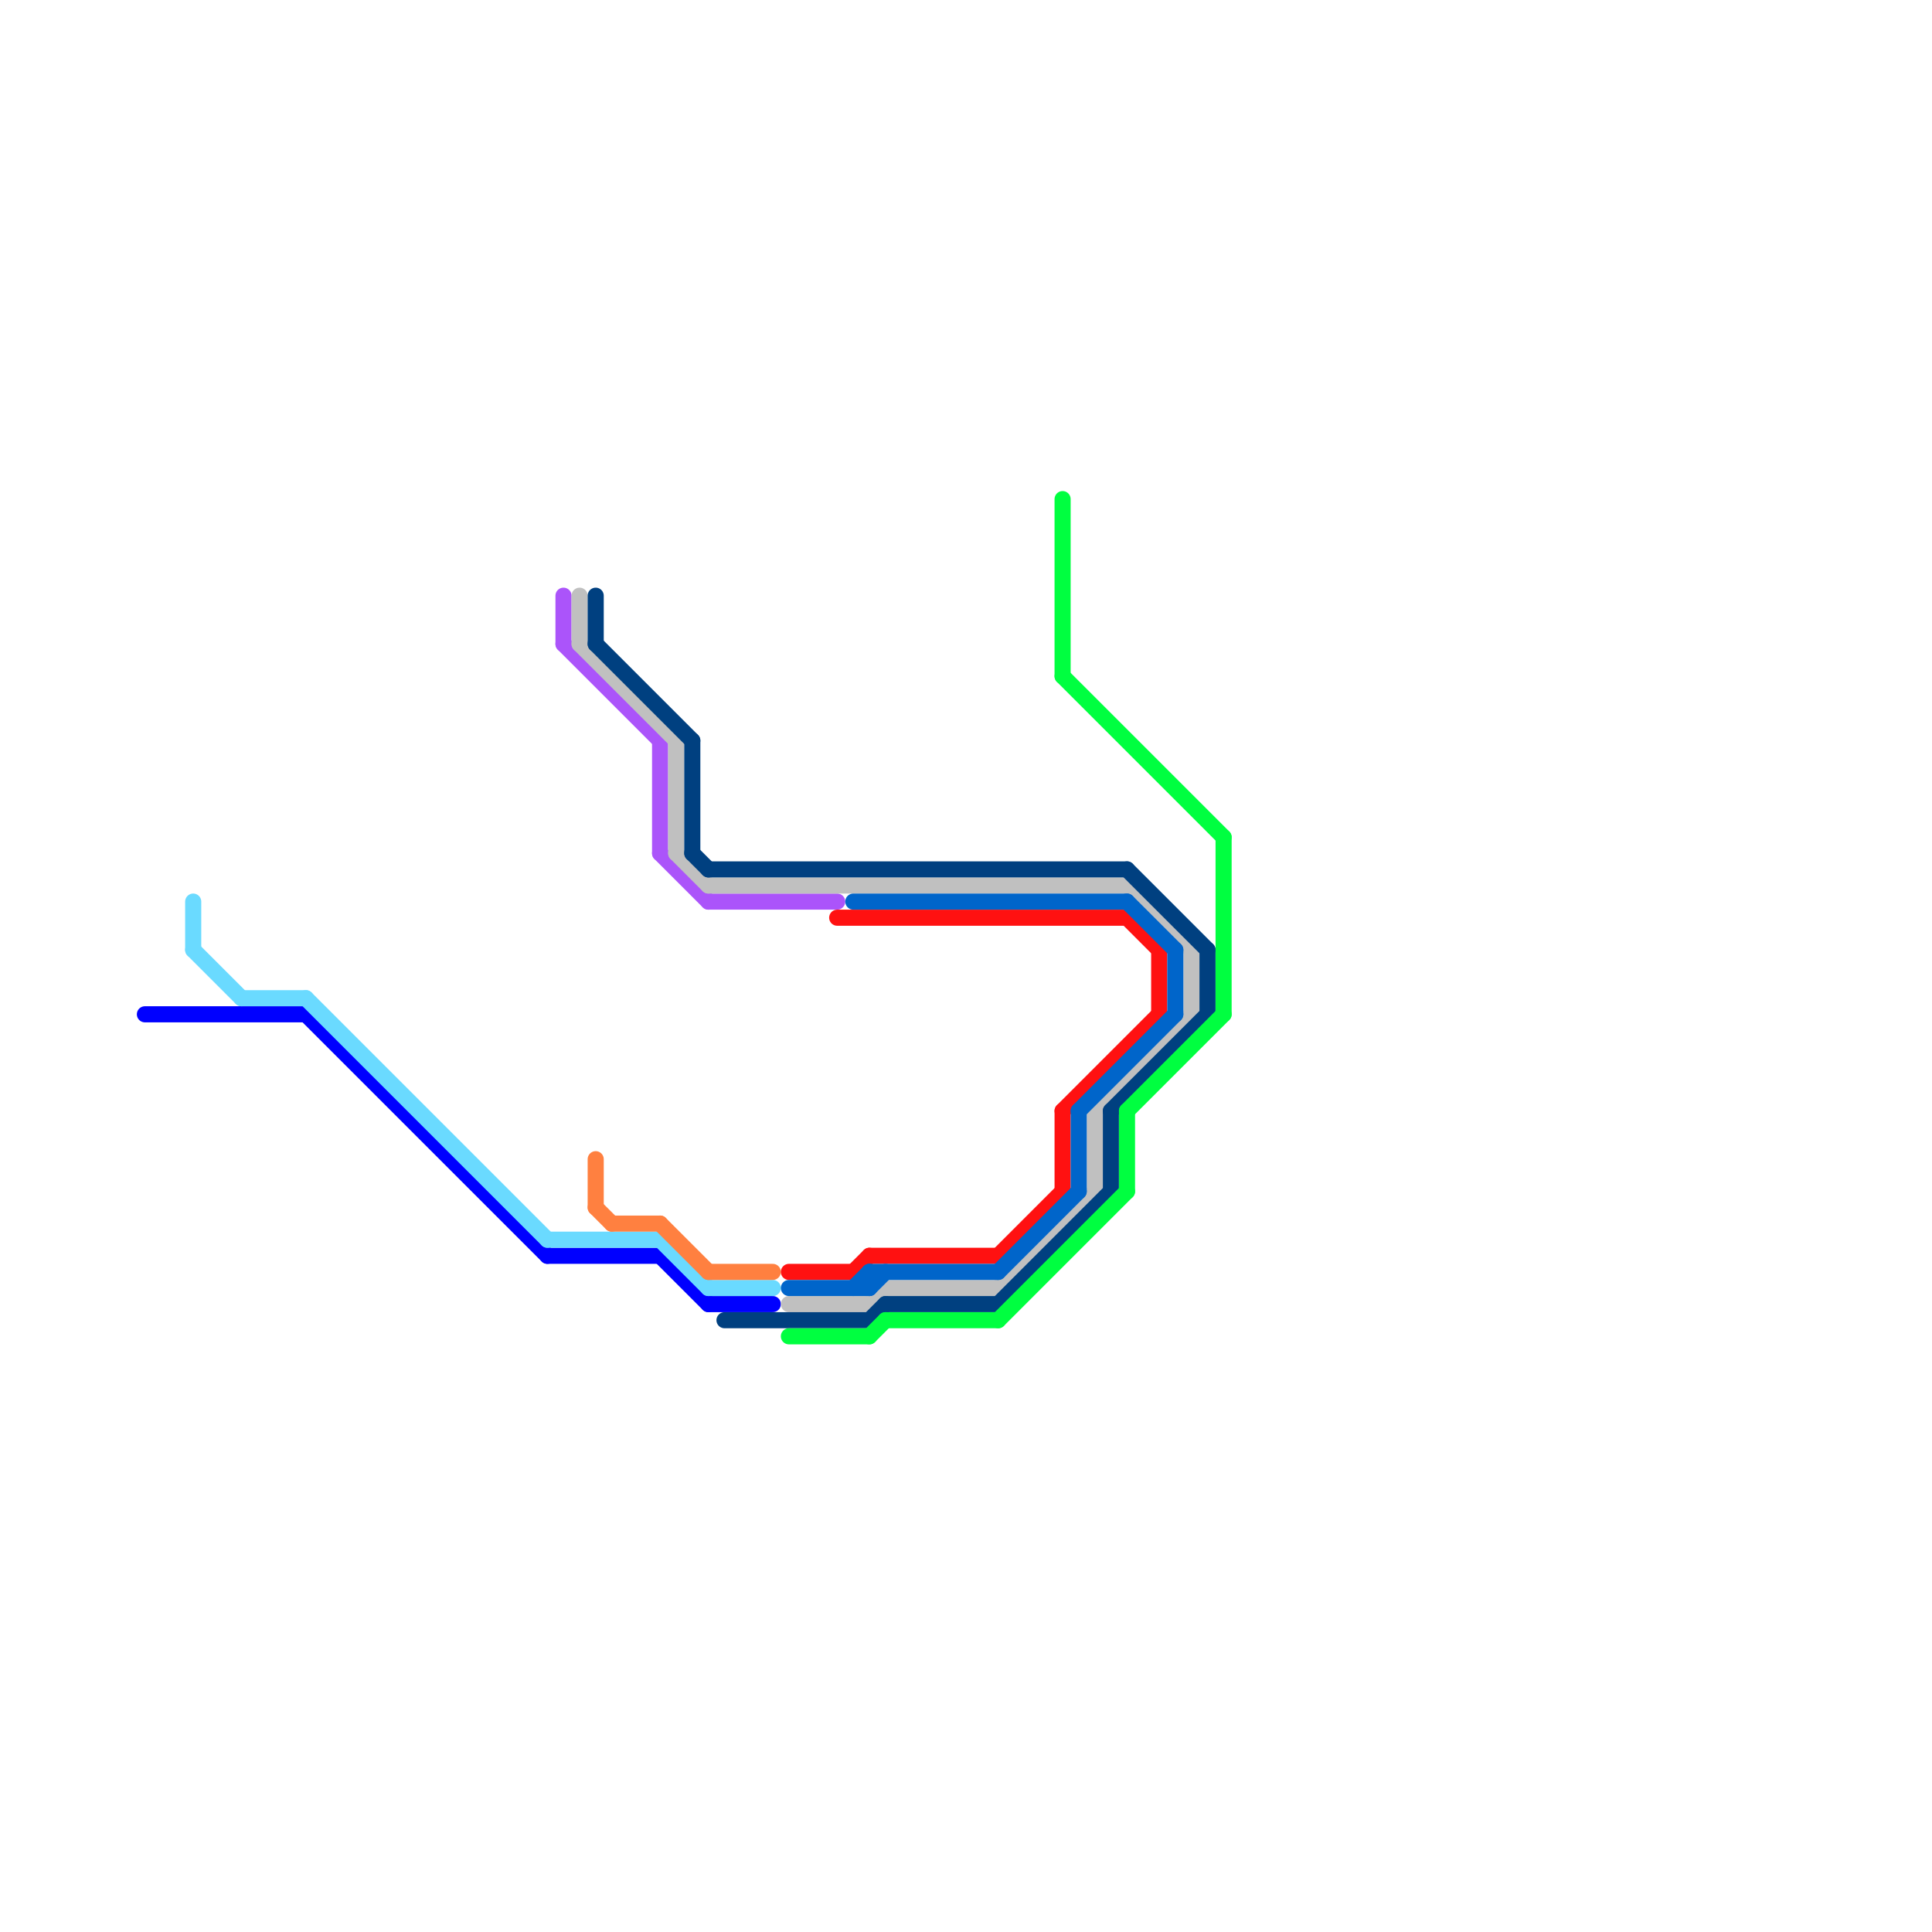 
<svg version="1.1" xmlns="http://www.w3.org/2000/svg" viewBox="0 0 120 120">
<style>text { font: 1px Helvetica; font-weight: 600; white-space: pre; dominant-baseline: central; } line { stroke-width: 1; fill: none; stroke-linecap: round; stroke-linejoin: round; } .c0 { stroke: #0000ff } .c1 { stroke: #6adaff } .c2 { stroke: #ab54fa } .c3 { stroke: #c0c0c0 } .c4 { stroke: #004080 } .c5 { stroke: #ff8040 } .c6 { stroke: #ff1111 } .c7 { stroke: #0065ca } .c8 { stroke: #00ff40 }</style><defs><g id="wm-xf"><circle r="1.2" fill="#000"/><circle r="0.9" fill="#fff"/><circle r="0.6" fill="#000"/><circle r="0.3" fill="#fff"/></g><g id="wm"><circle r="0.6" fill="#000"/><circle r="0.3" fill="#fff"/></g></defs><line class="c0" x1="34" y1="78" x2="41" y2="78"/><line class="c0" x1="41" y1="78" x2="44" y2="81"/><line class="c0" x1="9" y1="63" x2="19" y2="63"/><line class="c0" x1="44" y1="81" x2="48" y2="81"/><line class="c0" x1="19" y1="63" x2="34" y2="78"/><line class="c1" x1="41" y1="77" x2="44" y2="80"/><line class="c1" x1="19" y1="62" x2="34" y2="77"/><line class="c1" x1="44" y1="80" x2="48" y2="80"/><line class="c1" x1="12" y1="56" x2="12" y2="59"/><line class="c1" x1="34" y1="77" x2="41" y2="77"/><line class="c1" x1="15" y1="62" x2="19" y2="62"/><line class="c1" x1="12" y1="59" x2="15" y2="62"/><line class="c2" x1="35" y1="40" x2="41" y2="46"/><line class="c2" x1="44" y1="56" x2="52" y2="56"/><line class="c2" x1="35" y1="37" x2="35" y2="40"/><line class="c2" x1="41" y1="46" x2="41" y2="53"/><line class="c2" x1="41" y1="53" x2="44" y2="56"/><line class="c3" x1="36" y1="37" x2="36" y2="40"/><line class="c3" x1="70" y1="55" x2="74" y2="59"/><line class="c3" x1="74" y1="59" x2="74" y2="63"/><line class="c3" x1="62" y1="80" x2="68" y2="74"/><line class="c3" x1="68" y1="69" x2="68" y2="74"/><line class="c3" x1="49" y1="81" x2="54" y2="81"/><line class="c3" x1="42" y1="46" x2="42" y2="53"/><line class="c3" x1="68" y1="69" x2="74" y2="63"/><line class="c3" x1="55" y1="80" x2="62" y2="80"/><line class="c3" x1="54" y1="81" x2="55" y2="80"/><line class="c3" x1="42" y1="53" x2="44" y2="55"/><line class="c3" x1="36" y1="40" x2="42" y2="46"/><line class="c3" x1="44" y1="55" x2="70" y2="55"/><line class="c4" x1="69" y1="69" x2="69" y2="74"/><line class="c4" x1="70" y1="54" x2="75" y2="59"/><line class="c4" x1="43" y1="53" x2="44" y2="54"/><line class="c4" x1="62" y1="81" x2="69" y2="74"/><line class="c4" x1="44" y1="54" x2="70" y2="54"/><line class="c4" x1="75" y1="59" x2="75" y2="63"/><line class="c4" x1="45" y1="82" x2="54" y2="82"/><line class="c4" x1="43" y1="46" x2="43" y2="53"/><line class="c4" x1="54" y1="82" x2="55" y2="81"/><line class="c4" x1="55" y1="81" x2="62" y2="81"/><line class="c4" x1="37" y1="37" x2="37" y2="40"/><line class="c4" x1="69" y1="69" x2="75" y2="63"/><line class="c4" x1="37" y1="40" x2="43" y2="46"/><line class="c5" x1="44" y1="79" x2="48" y2="79"/><line class="c5" x1="41" y1="76" x2="44" y2="79"/><line class="c5" x1="37" y1="72" x2="37" y2="75"/><line class="c5" x1="37" y1="75" x2="38" y2="76"/><line class="c5" x1="38" y1="76" x2="41" y2="76"/><line class="c6" x1="66" y1="69" x2="72" y2="63"/><line class="c6" x1="62" y1="78" x2="66" y2="74"/><line class="c6" x1="70" y1="57" x2="72" y2="59"/><line class="c6" x1="54" y1="78" x2="62" y2="78"/><line class="c6" x1="72" y1="59" x2="72" y2="63"/><line class="c6" x1="52" y1="57" x2="70" y2="57"/><line class="c6" x1="49" y1="79" x2="53" y2="79"/><line class="c6" x1="66" y1="69" x2="66" y2="74"/><line class="c6" x1="53" y1="79" x2="54" y2="78"/><line class="c7" x1="54" y1="79" x2="62" y2="79"/><line class="c7" x1="53" y1="56" x2="70" y2="56"/><line class="c7" x1="67" y1="69" x2="73" y2="63"/><line class="c7" x1="49" y1="80" x2="54" y2="80"/><line class="c7" x1="73" y1="59" x2="73" y2="63"/><line class="c7" x1="54" y1="80" x2="55" y2="79"/><line class="c7" x1="67" y1="69" x2="67" y2="74"/><line class="c7" x1="70" y1="56" x2="73" y2="59"/><line class="c7" x1="54" y1="79" x2="54" y2="80"/><line class="c7" x1="53" y1="80" x2="54" y2="79"/><line class="c7" x1="62" y1="79" x2="67" y2="74"/><line class="c8" x1="49" y1="83" x2="54" y2="83"/><line class="c8" x1="66" y1="42" x2="76" y2="52"/><line class="c8" x1="62" y1="82" x2="70" y2="74"/><line class="c8" x1="76" y1="52" x2="76" y2="63"/><line class="c8" x1="66" y1="31" x2="66" y2="42"/><line class="c8" x1="55" y1="82" x2="62" y2="82"/><line class="c8" x1="54" y1="83" x2="55" y2="82"/><line class="c8" x1="70" y1="69" x2="70" y2="74"/><line class="c8" x1="70" y1="69" x2="76" y2="63"/>
</svg>
